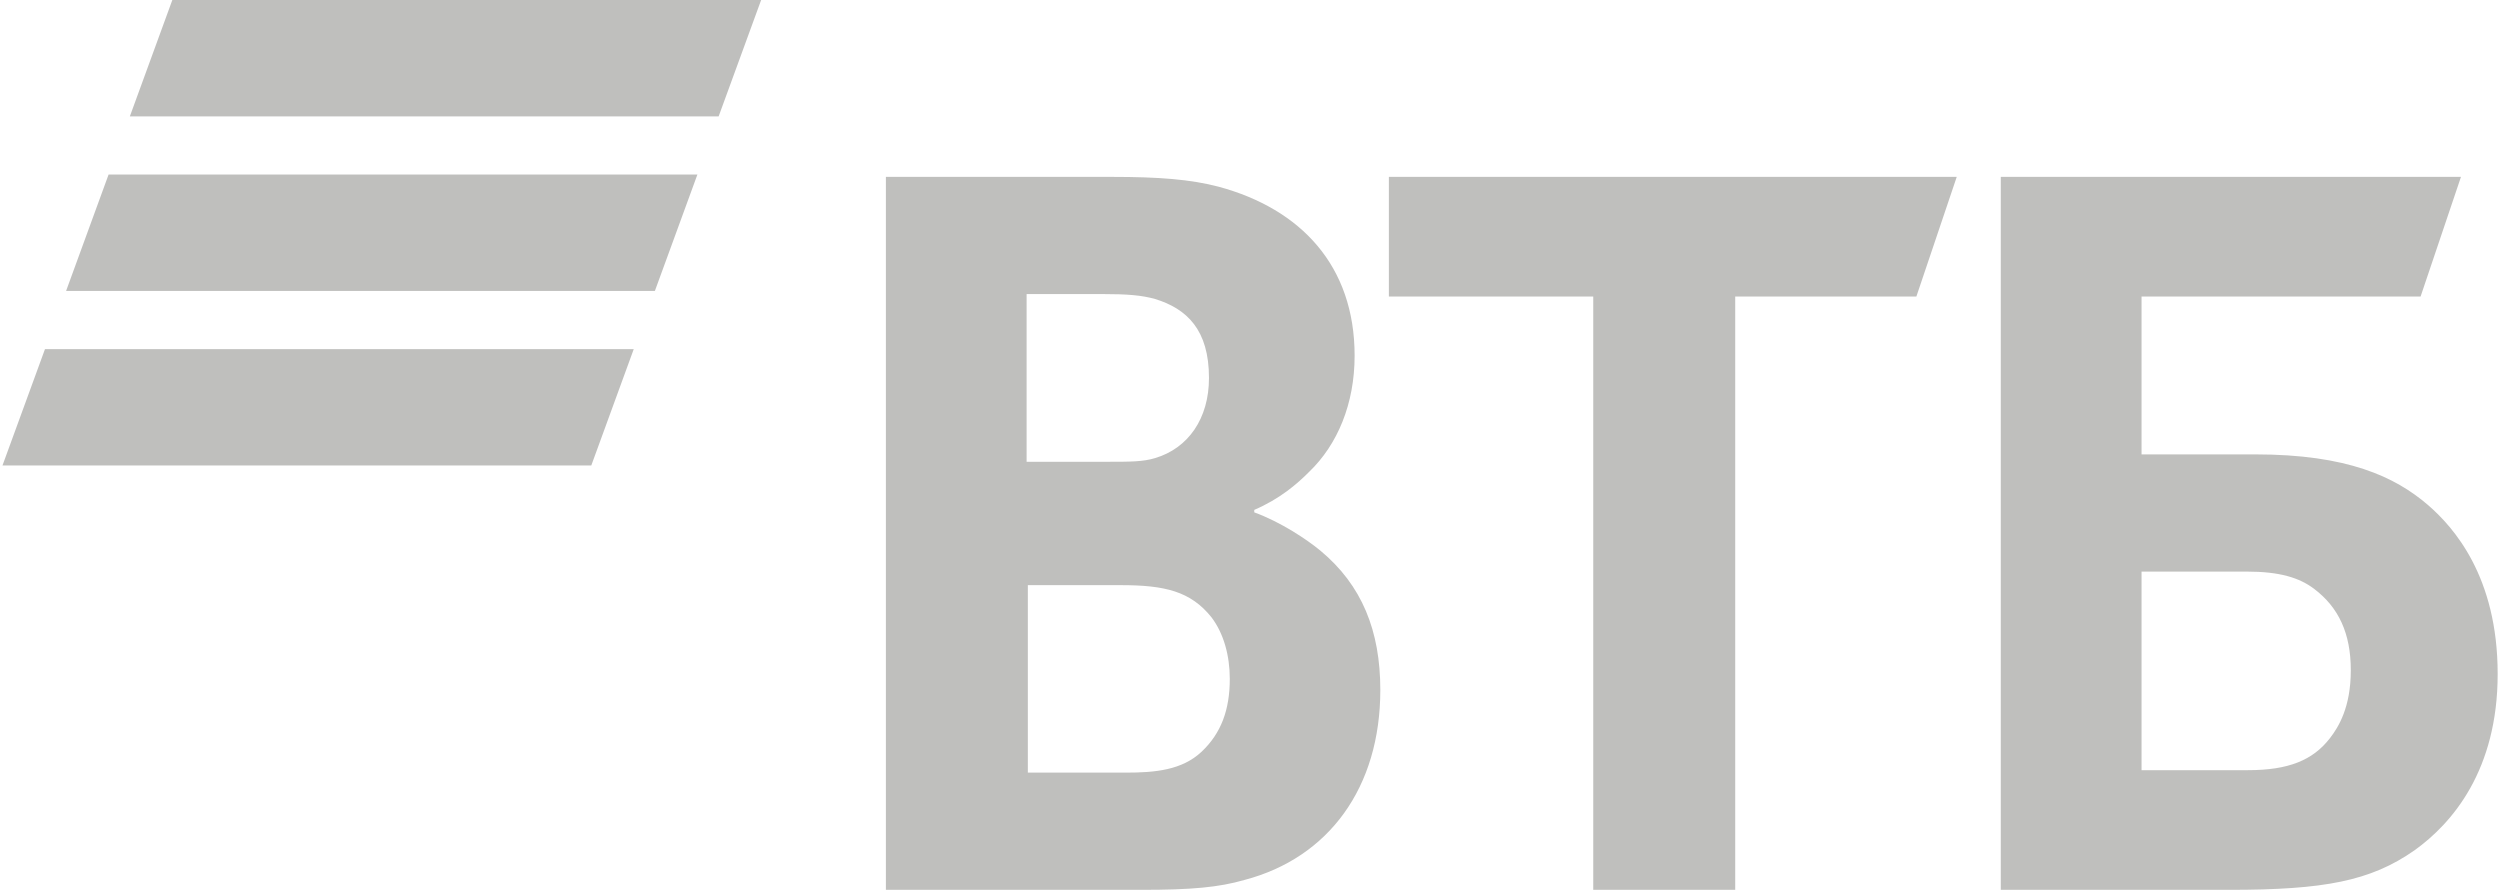 <svg width="118" height="42" viewBox="0 0 118 42" fill="none" xmlns="http://www.w3.org/2000/svg">
<path fill-rule="evenodd" clip-rule="evenodd" d="M8.134 0L6.129 5.493H33.92L35.926 0H8.134ZM5.125 8.239L3.12 13.731H30.911L32.917 8.239H5.125ZM2.123 16.478L0.117 21.97H27.909L29.913 16.478H2.123Z" fill="#BFBFBD"/>
<path fill-rule="evenodd" clip-rule="evenodd" d="M59.201 24.067V24.183C60.471 24.649 61.684 25.465 62.32 25.988C64.284 27.619 65.151 29.772 65.151 32.567C65.151 37.167 62.724 40.486 58.738 41.534C57.525 41.883 56.255 42 53.886 42H41.814V8.349H52.5C54.696 8.349 56.197 8.465 57.525 8.814C61.396 9.862 63.938 12.54 63.938 16.79C63.938 19.061 63.129 20.983 61.8 22.263C61.223 22.845 60.414 23.544 59.201 24.067ZM48.514 27.619V36.468H53.136C54.521 36.468 55.792 36.352 56.718 35.479C57.641 34.605 58.046 33.499 58.046 32.043C58.046 30.938 57.756 29.89 57.179 29.133C56.197 27.91 54.984 27.619 52.905 27.619H48.514ZM48.456 21.796H52.211C53.366 21.796 53.944 21.796 54.521 21.622C56.082 21.156 57.064 19.76 57.064 17.838C57.064 15.568 56.024 14.577 54.521 14.112C53.886 13.938 53.251 13.879 51.98 13.879H48.456V21.796ZM75.201 42V13.995H65.555V8.349H92.358L90.453 13.995H81.902V42H75.201ZM94.437 42V8.349H116.158L114.252 13.995H101.081V21.447H106.453C110.785 21.447 113.039 22.496 114.598 23.834C115.811 24.883 117.89 27.211 117.89 31.812C117.89 36.352 115.753 38.855 113.962 40.137C111.883 41.591 109.688 42 105.24 42H94.437ZM101.081 36.352H106.107C108.013 36.352 109.168 35.886 109.976 34.838C110.381 34.314 110.958 33.382 110.958 31.636C110.958 29.89 110.381 28.667 109.226 27.793C108.533 27.27 107.608 26.979 106.049 26.979H101.081V36.352Z" fill="#BFBFBD"/>
</svg>
